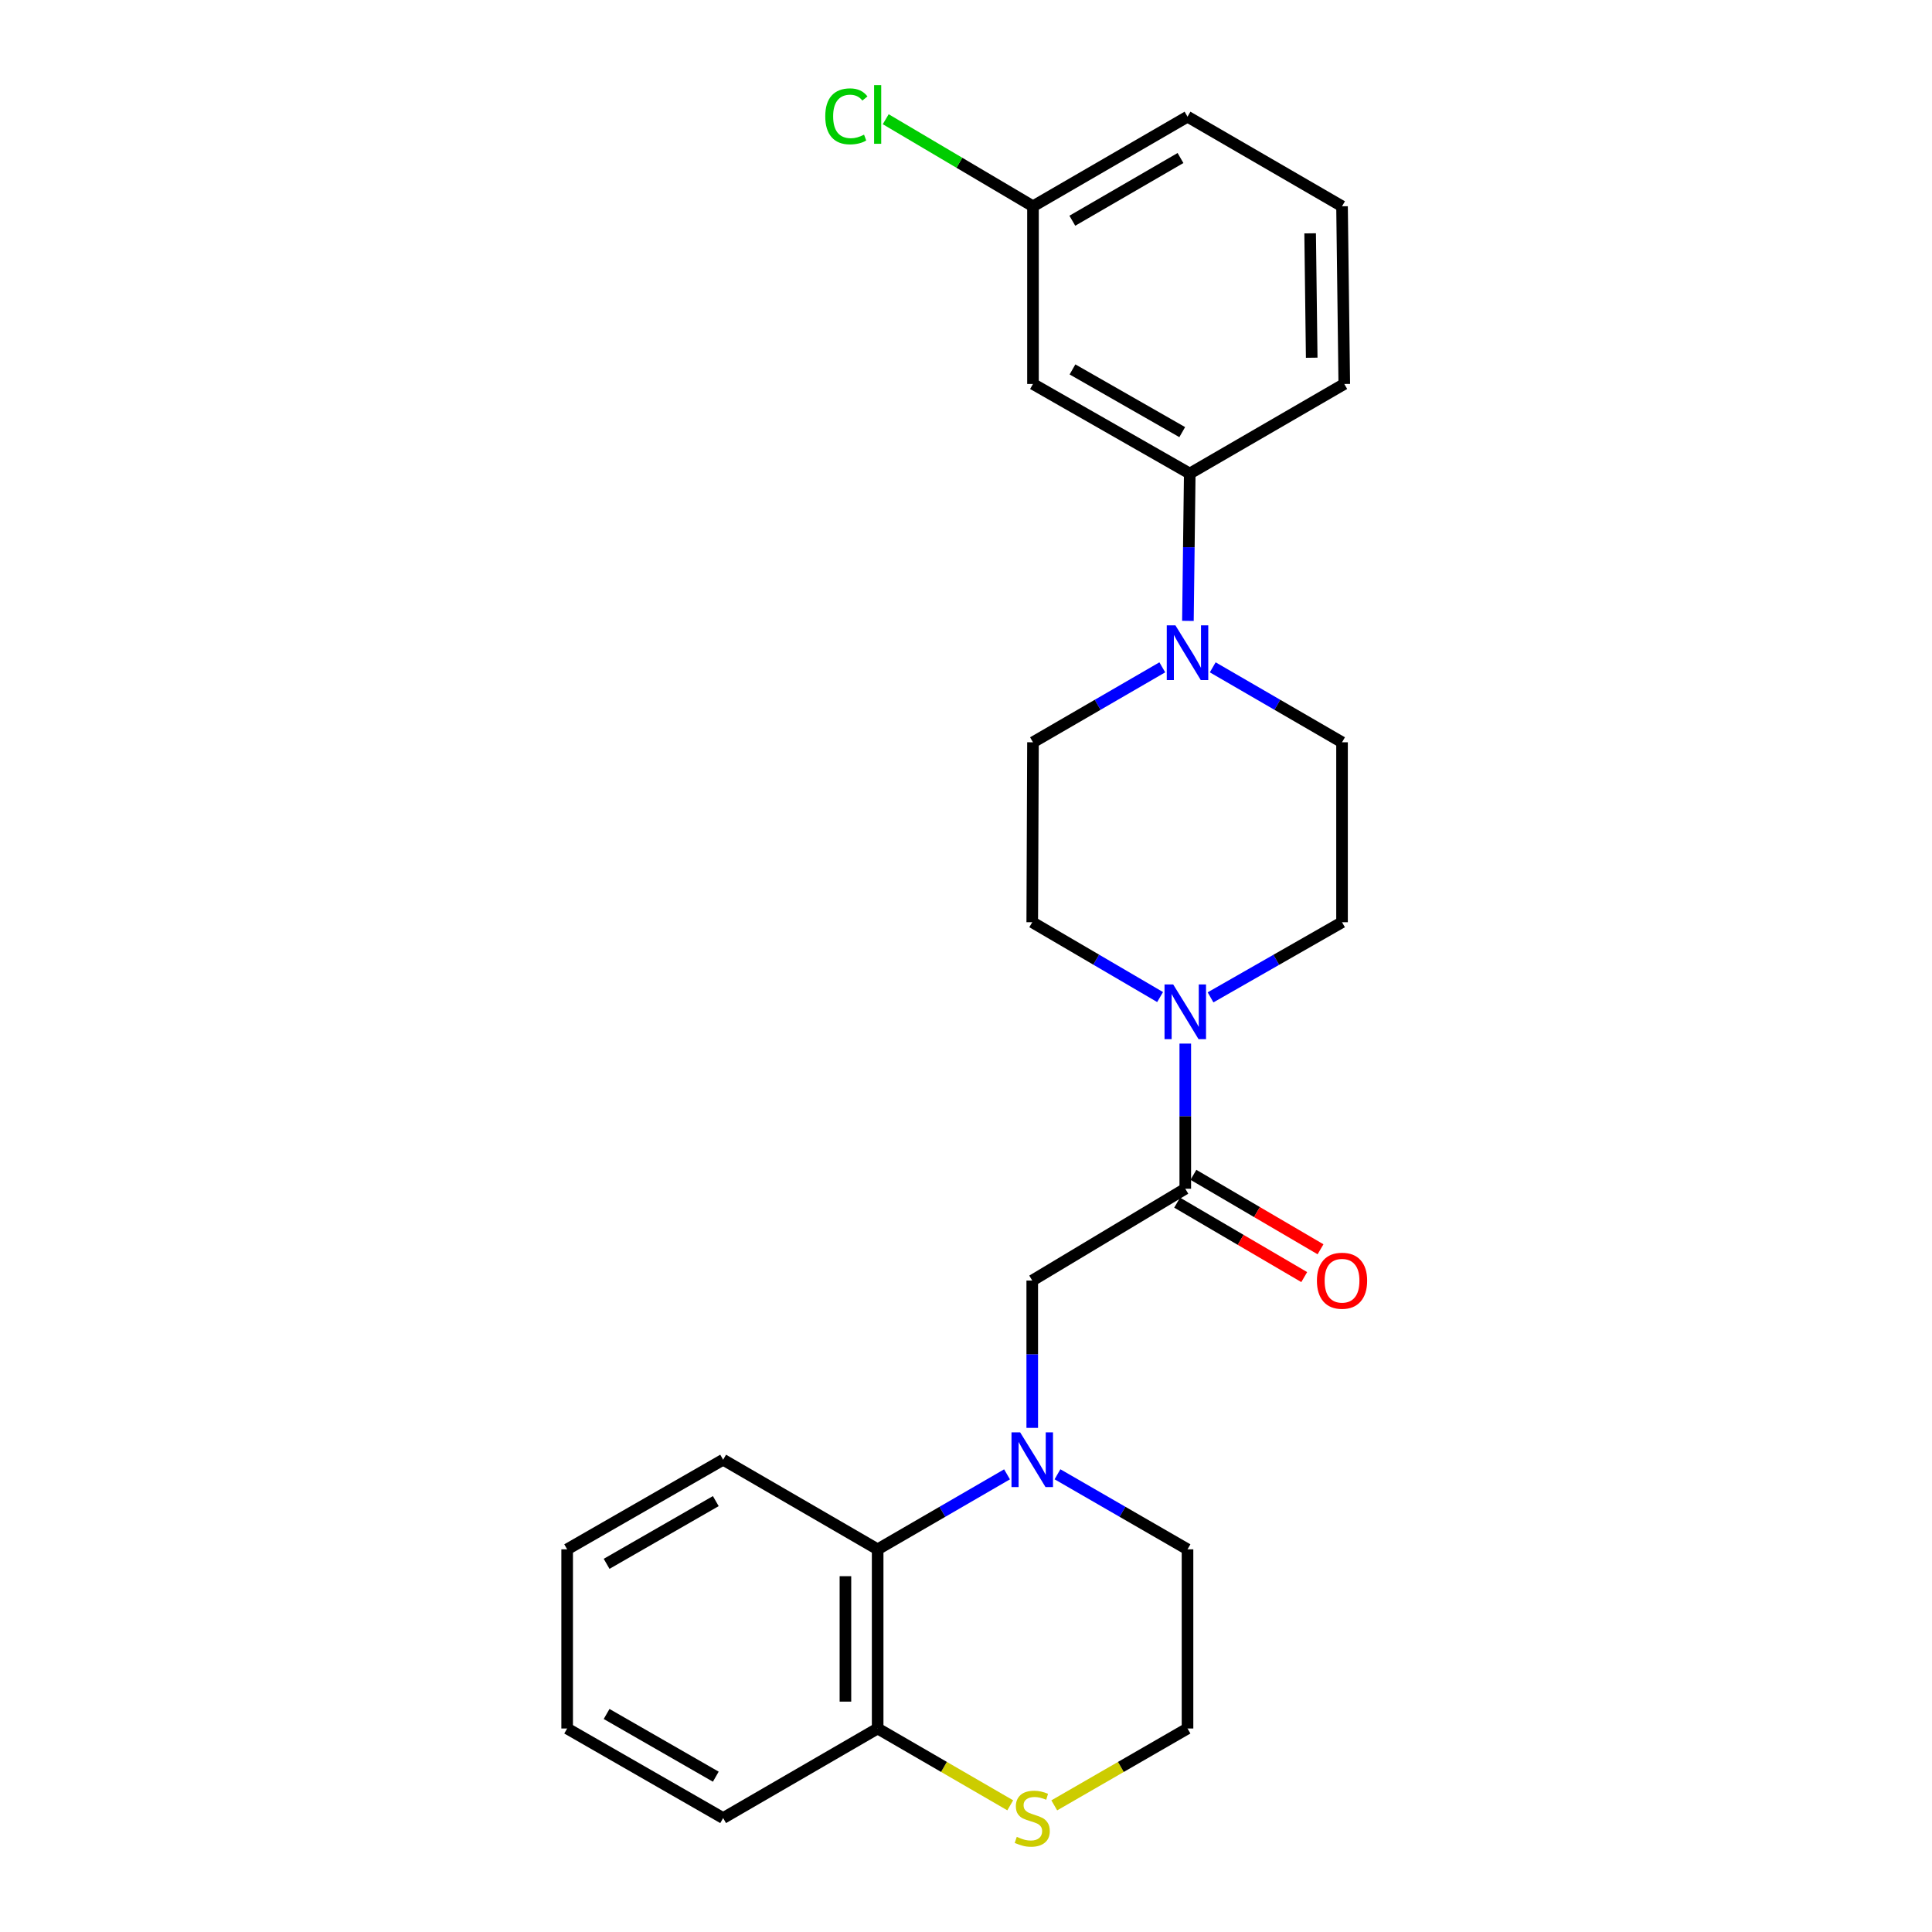 <?xml version='1.0' encoding='iso-8859-1'?>
<svg version='1.1' baseProfile='full'
              xmlns='http://www.w3.org/2000/svg'
                      xmlns:rdkit='http://www.rdkit.org/xml'
                      xmlns:xlink='http://www.w3.org/1999/xlink'
                  xml:space='preserve'
width='1000px' height='1000px' viewBox='0 0 1000 1000'>
<!-- END OF HEADER -->
<rect style='opacity:1.0;fill:#FFFFFF;stroke:none' width='1000' height='1000' x='0' y='0'> </rect>
<path class='bond-3' d='M 534.289,739.07 L 534.289,700.944' style='fill:none;fill-rule:evenodd;stroke:#0000FF;stroke-width:6px;stroke-linecap:butt;stroke-linejoin:miter;stroke-opacity:1' />
<path class='bond-3' d='M 534.289,700.944 L 534.289,662.817' style='fill:none;fill-rule:evenodd;stroke:#000000;stroke-width:6px;stroke-linecap:butt;stroke-linejoin:miter;stroke-opacity:1' />
<path class='bond-4' d='M 521.237,763.114 L 487.755,782.521' style='fill:none;fill-rule:evenodd;stroke:#0000FF;stroke-width:6px;stroke-linecap:butt;stroke-linejoin:miter;stroke-opacity:1' />
<path class='bond-4' d='M 487.755,782.521 L 454.274,801.928' style='fill:none;fill-rule:evenodd;stroke:#000000;stroke-width:6px;stroke-linecap:butt;stroke-linejoin:miter;stroke-opacity:1' />
<path class='bond-15' d='M 547.349,763.085 L 581.002,782.507' style='fill:none;fill-rule:evenodd;stroke:#0000FF;stroke-width:6px;stroke-linecap:butt;stroke-linejoin:miter;stroke-opacity:1' />
<path class='bond-15' d='M 581.002,782.507 L 614.656,801.928' style='fill:none;fill-rule:evenodd;stroke:#000000;stroke-width:6px;stroke-linecap:butt;stroke-linejoin:miter;stroke-opacity:1' />
<path class='bond-0' d='M 613.498,615.288 L 534.289,662.817' style='fill:none;fill-rule:evenodd;stroke:#000000;stroke-width:6px;stroke-linecap:butt;stroke-linejoin:miter;stroke-opacity:1' />
<path class='bond-1' d='M 613.498,615.288 L 613.498,577.722' style='fill:none;fill-rule:evenodd;stroke:#000000;stroke-width:6px;stroke-linecap:butt;stroke-linejoin:miter;stroke-opacity:1' />
<path class='bond-1' d='M 613.498,577.722 L 613.498,540.156' style='fill:none;fill-rule:evenodd;stroke:#0000FF;stroke-width:6px;stroke-linecap:butt;stroke-linejoin:miter;stroke-opacity:1' />
<path class='bond-13' d='M 609.281,622.486 L 642.174,641.754' style='fill:none;fill-rule:evenodd;stroke:#000000;stroke-width:6px;stroke-linecap:butt;stroke-linejoin:miter;stroke-opacity:1' />
<path class='bond-13' d='M 642.174,641.754 L 675.067,661.022' style='fill:none;fill-rule:evenodd;stroke:#FF0000;stroke-width:6px;stroke-linecap:butt;stroke-linejoin:miter;stroke-opacity:1' />
<path class='bond-13' d='M 617.714,608.091 L 650.607,627.359' style='fill:none;fill-rule:evenodd;stroke:#000000;stroke-width:6px;stroke-linecap:butt;stroke-linejoin:miter;stroke-opacity:1' />
<path class='bond-13' d='M 650.607,627.359 L 683.5,646.627' style='fill:none;fill-rule:evenodd;stroke:#FF0000;stroke-width:6px;stroke-linecap:butt;stroke-linejoin:miter;stroke-opacity:1' />
<path class='bond-9' d='M 626.574,516.234 L 660.604,496.79' style='fill:none;fill-rule:evenodd;stroke:#0000FF;stroke-width:6px;stroke-linecap:butt;stroke-linejoin:miter;stroke-opacity:1' />
<path class='bond-9' d='M 660.604,496.79 L 694.634,477.345' style='fill:none;fill-rule:evenodd;stroke:#000000;stroke-width:6px;stroke-linecap:butt;stroke-linejoin:miter;stroke-opacity:1' />
<path class='bond-10' d='M 600.463,516.077 L 567.376,496.711' style='fill:none;fill-rule:evenodd;stroke:#0000FF;stroke-width:6px;stroke-linecap:butt;stroke-linejoin:miter;stroke-opacity:1' />
<path class='bond-10' d='M 567.376,496.711 L 534.289,477.345' style='fill:none;fill-rule:evenodd;stroke:#000000;stroke-width:6px;stroke-linecap:butt;stroke-linejoin:miter;stroke-opacity:1' />
<path class='bond-2' d='M 601.605,345.409 L 568.137,364.807' style='fill:none;fill-rule:evenodd;stroke:#0000FF;stroke-width:6px;stroke-linecap:butt;stroke-linejoin:miter;stroke-opacity:1' />
<path class='bond-2' d='M 568.137,364.807 L 534.669,384.206' style='fill:none;fill-rule:evenodd;stroke:#000000;stroke-width:6px;stroke-linecap:butt;stroke-linejoin:miter;stroke-opacity:1' />
<path class='bond-5' d='M 614.862,321.366 L 615.338,283.235' style='fill:none;fill-rule:evenodd;stroke:#0000FF;stroke-width:6px;stroke-linecap:butt;stroke-linejoin:miter;stroke-opacity:1' />
<path class='bond-5' d='M 615.338,283.235 L 615.815,245.104' style='fill:none;fill-rule:evenodd;stroke:#000000;stroke-width:6px;stroke-linecap:butt;stroke-linejoin:miter;stroke-opacity:1' />
<path class='bond-27' d='M 627.707,345.41 L 661.171,364.808' style='fill:none;fill-rule:evenodd;stroke:#0000FF;stroke-width:6px;stroke-linecap:butt;stroke-linejoin:miter;stroke-opacity:1' />
<path class='bond-27' d='M 661.171,364.808 L 694.634,384.206' style='fill:none;fill-rule:evenodd;stroke:#000000;stroke-width:6px;stroke-linecap:butt;stroke-linejoin:miter;stroke-opacity:1' />
<path class='bond-8' d='M 454.274,801.928 L 454.274,894.669' style='fill:none;fill-rule:evenodd;stroke:#000000;stroke-width:6px;stroke-linecap:butt;stroke-linejoin:miter;stroke-opacity:1' />
<path class='bond-8' d='M 437.591,815.839 L 437.591,880.758' style='fill:none;fill-rule:evenodd;stroke:#000000;stroke-width:6px;stroke-linecap:butt;stroke-linejoin:miter;stroke-opacity:1' />
<path class='bond-19' d='M 454.274,801.928 L 374.296,755.549' style='fill:none;fill-rule:evenodd;stroke:#000000;stroke-width:6px;stroke-linecap:butt;stroke-linejoin:miter;stroke-opacity:1' />
<path class='bond-6' d='M 615.815,245.104 L 534.669,198.743' style='fill:none;fill-rule:evenodd;stroke:#000000;stroke-width:6px;stroke-linecap:butt;stroke-linejoin:miter;stroke-opacity:1' />
<path class='bond-6' d='M 611.919,223.664 L 555.117,191.211' style='fill:none;fill-rule:evenodd;stroke:#000000;stroke-width:6px;stroke-linecap:butt;stroke-linejoin:miter;stroke-opacity:1' />
<path class='bond-18' d='M 615.815,245.104 L 695.793,198.743' style='fill:none;fill-rule:evenodd;stroke:#000000;stroke-width:6px;stroke-linecap:butt;stroke-linejoin:miter;stroke-opacity:1' />
<path class='bond-14' d='M 534.669,198.743 L 534.669,106.771' style='fill:none;fill-rule:evenodd;stroke:#000000;stroke-width:6px;stroke-linecap:butt;stroke-linejoin:miter;stroke-opacity:1' />
<path class='bond-7' d='M 545.689,934.454 L 580.172,914.561' style='fill:none;fill-rule:evenodd;stroke:#CCCC00;stroke-width:6px;stroke-linecap:butt;stroke-linejoin:miter;stroke-opacity:1' />
<path class='bond-7' d='M 580.172,914.561 L 614.656,894.669' style='fill:none;fill-rule:evenodd;stroke:#000000;stroke-width:6px;stroke-linecap:butt;stroke-linejoin:miter;stroke-opacity:1' />
<path class='bond-25' d='M 522.897,934.43 L 488.586,914.549' style='fill:none;fill-rule:evenodd;stroke:#CCCC00;stroke-width:6px;stroke-linecap:butt;stroke-linejoin:miter;stroke-opacity:1' />
<path class='bond-25' d='M 488.586,914.549 L 454.274,894.669' style='fill:none;fill-rule:evenodd;stroke:#000000;stroke-width:6px;stroke-linecap:butt;stroke-linejoin:miter;stroke-opacity:1' />
<path class='bond-21' d='M 454.274,894.669 L 374.296,941.03' style='fill:none;fill-rule:evenodd;stroke:#000000;stroke-width:6px;stroke-linecap:butt;stroke-linejoin:miter;stroke-opacity:1' />
<path class='bond-12' d='M 694.634,477.345 L 694.634,384.206' style='fill:none;fill-rule:evenodd;stroke:#000000;stroke-width:6px;stroke-linecap:butt;stroke-linejoin:miter;stroke-opacity:1' />
<path class='bond-11' d='M 534.289,477.345 L 534.669,384.206' style='fill:none;fill-rule:evenodd;stroke:#000000;stroke-width:6px;stroke-linecap:butt;stroke-linejoin:miter;stroke-opacity:1' />
<path class='bond-17' d='M 534.669,106.771 L 496.559,84.241' style='fill:none;fill-rule:evenodd;stroke:#000000;stroke-width:6px;stroke-linecap:butt;stroke-linejoin:miter;stroke-opacity:1' />
<path class='bond-17' d='M 496.559,84.241 L 458.449,61.711' style='fill:none;fill-rule:evenodd;stroke:#00CC00;stroke-width:6px;stroke-linecap:butt;stroke-linejoin:miter;stroke-opacity:1' />
<path class='bond-28' d='M 534.669,106.771 L 614.656,60.401' style='fill:none;fill-rule:evenodd;stroke:#000000;stroke-width:6px;stroke-linecap:butt;stroke-linejoin:miter;stroke-opacity:1' />
<path class='bond-28' d='M 555.034,114.249 L 611.025,81.79' style='fill:none;fill-rule:evenodd;stroke:#000000;stroke-width:6px;stroke-linecap:butt;stroke-linejoin:miter;stroke-opacity:1' />
<path class='bond-16' d='M 614.656,801.928 L 614.656,894.669' style='fill:none;fill-rule:evenodd;stroke:#000000;stroke-width:6px;stroke-linecap:butt;stroke-linejoin:miter;stroke-opacity:1' />
<path class='bond-20' d='M 695.793,198.743 L 694.634,106.771' style='fill:none;fill-rule:evenodd;stroke:#000000;stroke-width:6px;stroke-linecap:butt;stroke-linejoin:miter;stroke-opacity:1' />
<path class='bond-20' d='M 678.937,185.157 L 678.126,120.777' style='fill:none;fill-rule:evenodd;stroke:#000000;stroke-width:6px;stroke-linecap:butt;stroke-linejoin:miter;stroke-opacity:1' />
<path class='bond-23' d='M 374.296,755.549 L 293.558,801.928' style='fill:none;fill-rule:evenodd;stroke:#000000;stroke-width:6px;stroke-linecap:butt;stroke-linejoin:miter;stroke-opacity:1' />
<path class='bond-23' d='M 370.495,776.972 L 313.979,809.438' style='fill:none;fill-rule:evenodd;stroke:#000000;stroke-width:6px;stroke-linecap:butt;stroke-linejoin:miter;stroke-opacity:1' />
<path class='bond-22' d='M 694.634,106.771 L 614.656,60.401' style='fill:none;fill-rule:evenodd;stroke:#000000;stroke-width:6px;stroke-linecap:butt;stroke-linejoin:miter;stroke-opacity:1' />
<path class='bond-26' d='M 374.296,941.03 L 293.558,894.669' style='fill:none;fill-rule:evenodd;stroke:#000000;stroke-width:6px;stroke-linecap:butt;stroke-linejoin:miter;stroke-opacity:1' />
<path class='bond-26' d='M 370.493,919.608 L 313.976,887.155' style='fill:none;fill-rule:evenodd;stroke:#000000;stroke-width:6px;stroke-linecap:butt;stroke-linejoin:miter;stroke-opacity:1' />
<path class='bond-24' d='M 293.558,801.928 L 293.558,894.669' style='fill:none;fill-rule:evenodd;stroke:#000000;stroke-width:6px;stroke-linecap:butt;stroke-linejoin:miter;stroke-opacity:1' />
<path  class='atom-0' d='M 528.029 741.389
L 537.309 756.389
Q 538.229 757.869, 539.709 760.549
Q 541.189 763.229, 541.269 763.389
L 541.269 741.389
L 545.029 741.389
L 545.029 769.709
L 541.149 769.709
L 531.189 753.309
Q 530.029 751.389, 528.789 749.189
Q 527.589 746.989, 527.229 746.309
L 527.229 769.709
L 523.549 769.709
L 523.549 741.389
L 528.029 741.389
' fill='#0000FF'/>
<path  class='atom-2' d='M 607.238 509.546
L 616.518 524.546
Q 617.438 526.026, 618.918 528.706
Q 620.398 531.386, 620.478 531.546
L 620.478 509.546
L 624.238 509.546
L 624.238 537.866
L 620.358 537.866
L 610.398 521.466
Q 609.238 519.546, 607.998 517.346
Q 606.798 515.146, 606.438 514.466
L 606.438 537.866
L 602.758 537.866
L 602.758 509.546
L 607.238 509.546
' fill='#0000FF'/>
<path  class='atom-3' d='M 608.396 323.685
L 617.676 338.685
Q 618.596 340.165, 620.076 342.845
Q 621.556 345.525, 621.636 345.685
L 621.636 323.685
L 625.396 323.685
L 625.396 352.005
L 621.516 352.005
L 611.556 335.605
Q 610.396 333.685, 609.156 331.485
Q 607.956 329.285, 607.596 328.605
L 607.596 352.005
L 603.916 352.005
L 603.916 323.685
L 608.396 323.685
' fill='#0000FF'/>
<path  class='atom-8' d='M 526.289 950.75
Q 526.609 950.87, 527.929 951.43
Q 529.249 951.99, 530.689 952.35
Q 532.169 952.67, 533.609 952.67
Q 536.289 952.67, 537.849 951.39
Q 539.409 950.07, 539.409 947.79
Q 539.409 946.23, 538.609 945.27
Q 537.849 944.31, 536.649 943.79
Q 535.449 943.27, 533.449 942.67
Q 530.929 941.91, 529.409 941.19
Q 527.929 940.47, 526.849 938.95
Q 525.809 937.43, 525.809 934.87
Q 525.809 931.31, 528.209 929.11
Q 530.649 926.91, 535.449 926.91
Q 538.729 926.91, 542.449 928.47
L 541.529 931.55
Q 538.129 930.15, 535.569 930.15
Q 532.809 930.15, 531.289 931.31
Q 529.769 932.43, 529.809 934.39
Q 529.809 935.91, 530.569 936.83
Q 531.369 937.75, 532.489 938.27
Q 533.649 938.79, 535.569 939.39
Q 538.129 940.19, 539.649 940.99
Q 541.169 941.79, 542.249 943.43
Q 543.369 945.03, 543.369 947.79
Q 543.369 951.71, 540.729 953.83
Q 538.129 955.91, 533.769 955.91
Q 531.249 955.91, 529.329 955.35
Q 527.449 954.83, 525.209 953.91
L 526.289 950.75
' fill='#CCCC00'/>
<path  class='atom-14' d='M 681.634 662.897
Q 681.634 656.097, 684.994 652.297
Q 688.354 648.497, 694.634 648.497
Q 700.914 648.497, 704.274 652.297
Q 707.634 656.097, 707.634 662.897
Q 707.634 669.777, 704.234 673.697
Q 700.834 677.577, 694.634 677.577
Q 688.394 677.577, 684.994 673.697
Q 681.634 669.817, 681.634 662.897
M 694.634 674.377
Q 698.954 674.377, 701.274 671.497
Q 703.634 668.577, 703.634 662.897
Q 703.634 657.337, 701.274 654.537
Q 698.954 651.697, 694.634 651.697
Q 690.314 651.697, 687.954 654.497
Q 685.634 657.297, 685.634 662.897
Q 685.634 668.617, 687.954 671.497
Q 690.314 674.377, 694.634 674.377
' fill='#FF0000'/>
<path  class='atom-18' d='M 427.154 60.222
Q 427.154 53.182, 430.434 49.502
Q 433.754 45.782, 440.034 45.782
Q 445.874 45.782, 448.994 49.903
L 446.354 52.062
Q 444.074 49.062, 440.034 49.062
Q 435.754 49.062, 433.474 51.943
Q 431.234 54.782, 431.234 60.222
Q 431.234 65.823, 433.554 68.703
Q 435.914 71.582, 440.474 71.582
Q 443.594 71.582, 447.234 69.703
L 448.354 72.703
Q 446.874 73.662, 444.634 74.222
Q 442.394 74.782, 439.914 74.782
Q 433.754 74.782, 430.434 71.022
Q 427.154 67.263, 427.154 60.222
' fill='#00CC00'/>
<path  class='atom-18' d='M 452.434 44.062
L 456.114 44.062
L 456.114 74.422
L 452.434 74.422
L 452.434 44.062
' fill='#00CC00'/>
</svg>
